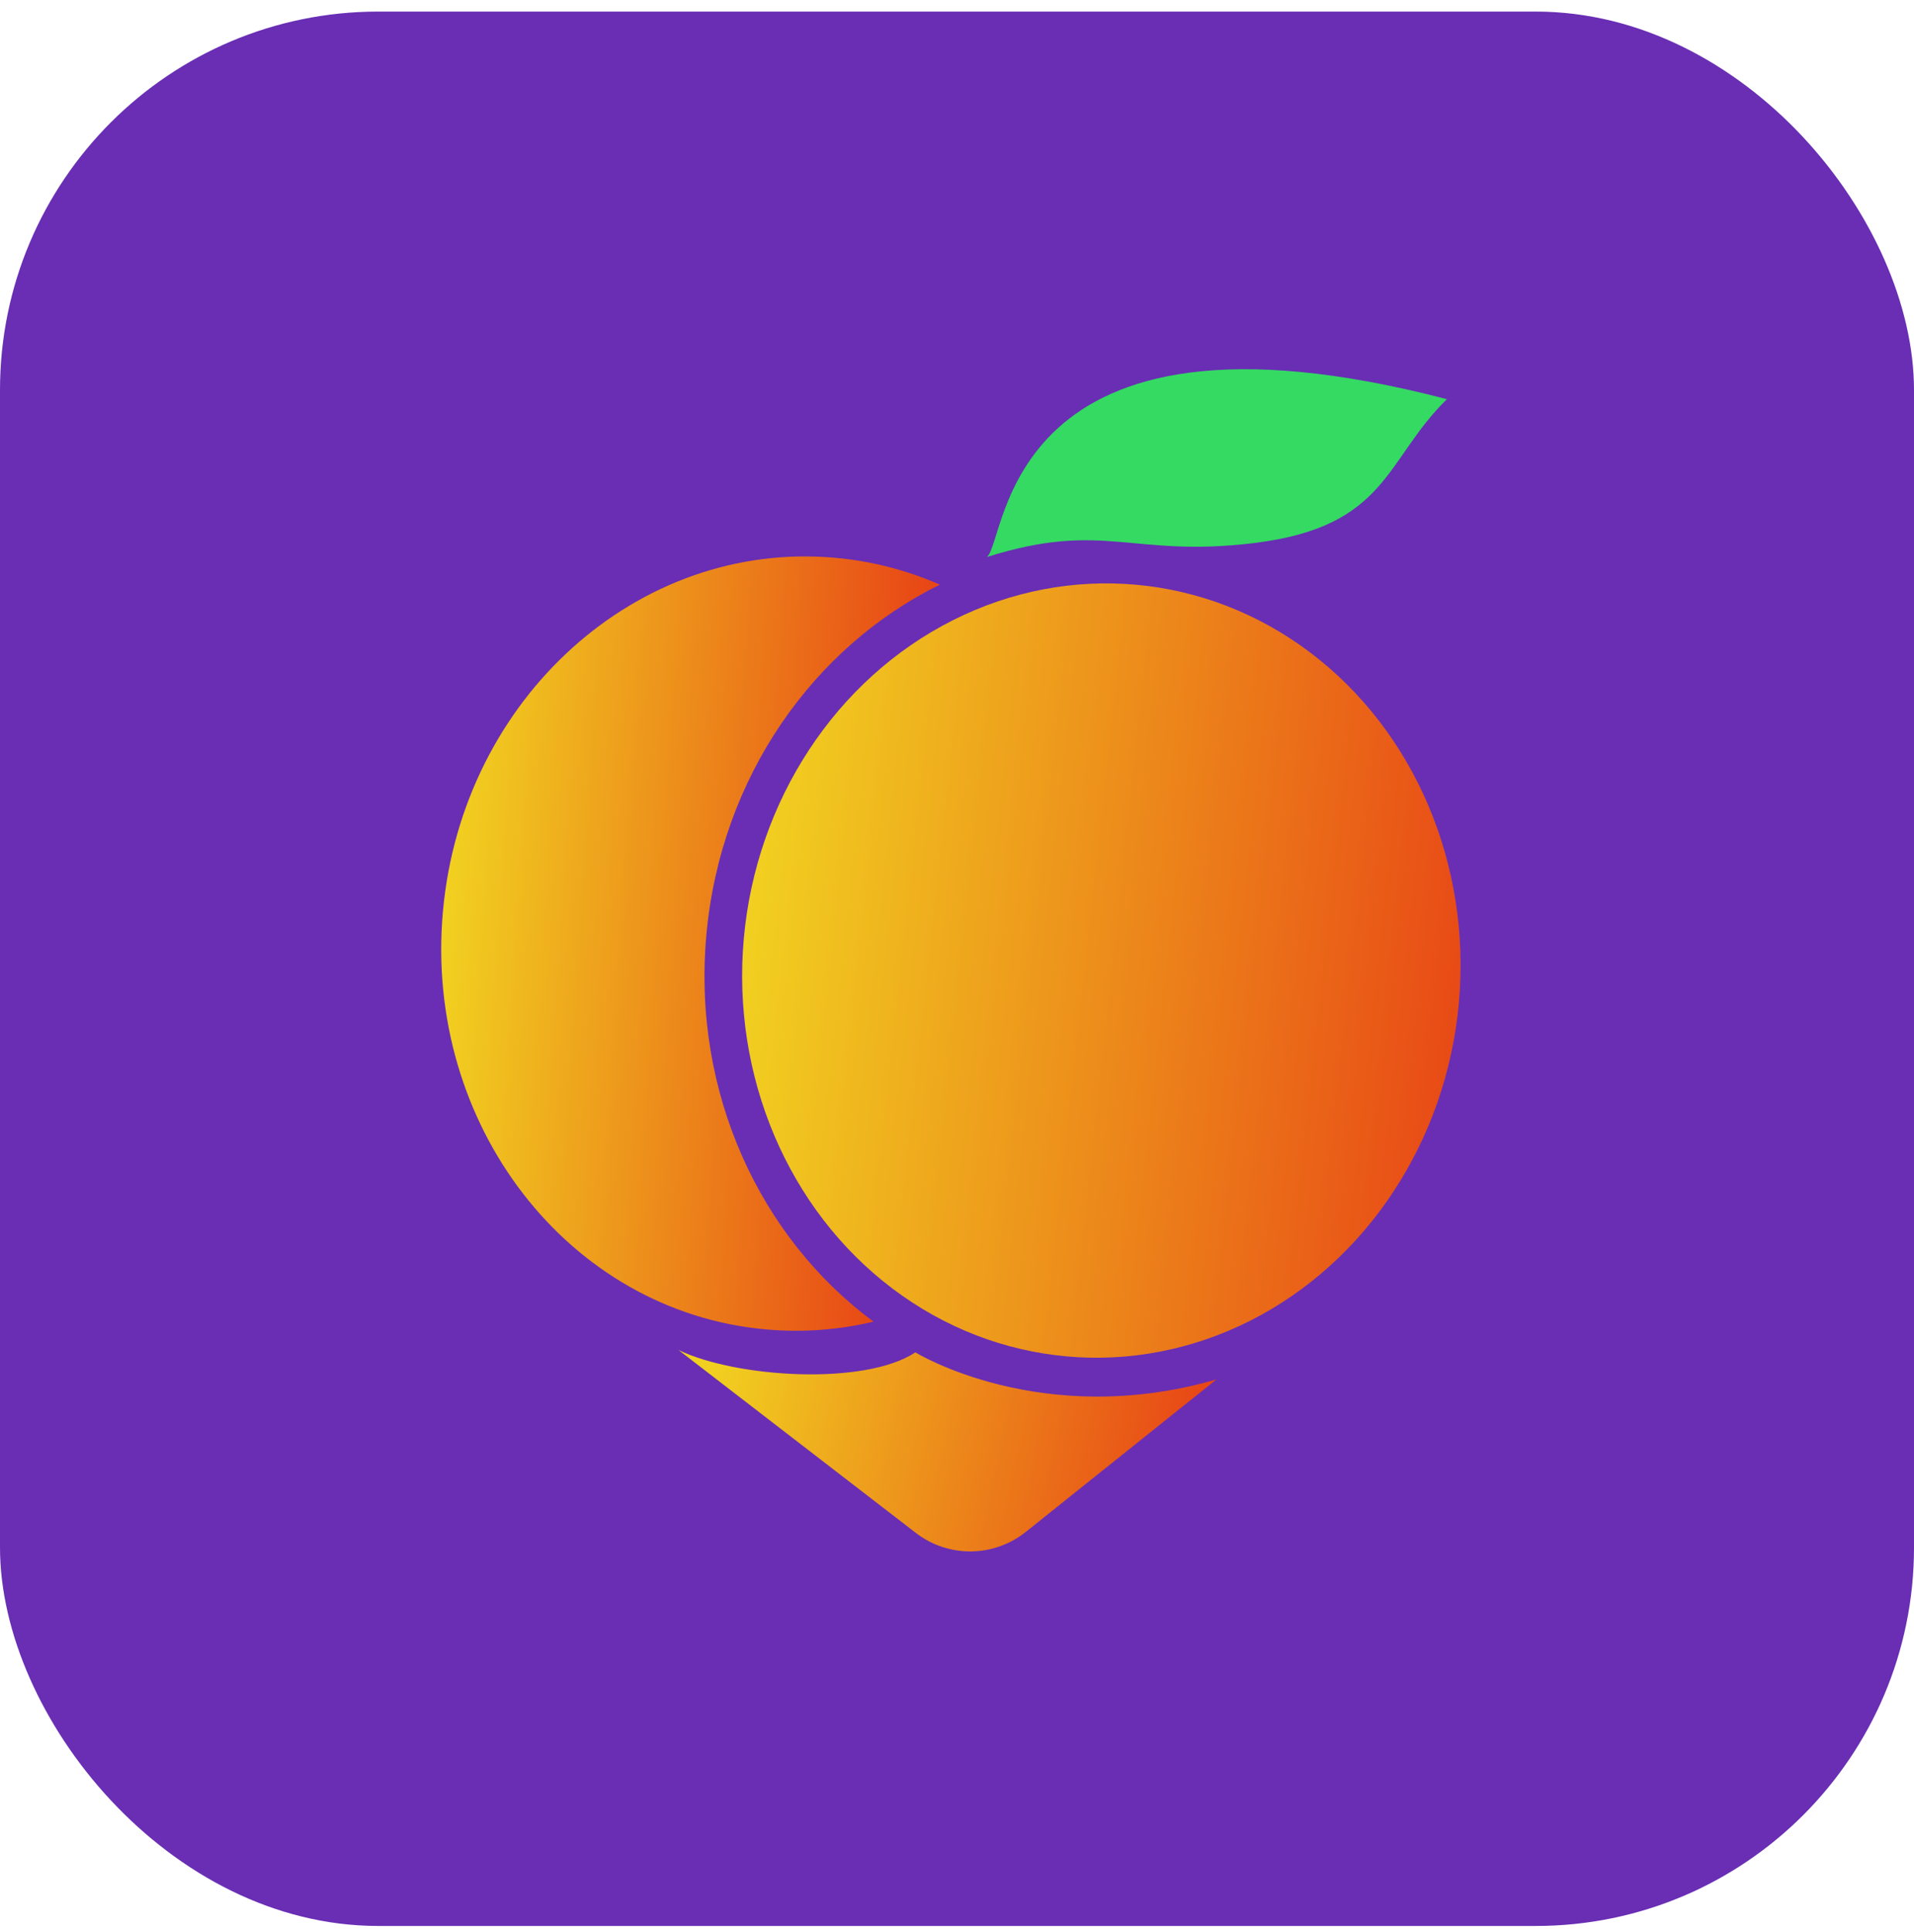<svg xmlns="http://www.w3.org/2000/svg" width="110" height="111" viewBox="0 0 110 111" fill="none"><rect y="0.665" width="110" height="110" rx="21.744" fill="#692EB4"></rect><path fill-rule="evenodd" clip-rule="evenodd" d="M50.202 75.942C43.703 71.14 39.778 62.808 40.595 53.732C41.412 44.656 46.762 37.158 54.014 33.594C52.143 32.774 50.124 32.241 47.997 32.05C36.65 31.028 26.557 40.126 25.455 52.369C24.353 64.612 32.659 75.366 44.007 76.387C46.133 76.579 48.215 76.415 50.202 75.942Z" fill="url(#paint0_linear_22_7400)"></path><ellipse cx="20.63" cy="22.258" rx="20.63" ry="22.258" transform="matrix(-0.996 -0.09 -0.09 0.996 85.847 35.456)" fill="url(#paint1_linear_22_7400)"></ellipse><path d="M52.635 88.081L38.995 77.571C42.338 79.18 49.711 79.625 52.609 77.706C52.609 77.706 59.839 82.172 69.912 79.263L58.952 88.024C57.111 89.496 54.502 89.519 52.635 88.081Z" fill="url(#paint2_linear_22_7400)"></path><path d="M83.157 22.937C57.593 16.276 57.901 31.021 56.722 32.005C63.454 29.885 65.031 32.061 72.057 31.205C79.773 30.264 79.573 26.43 83.157 22.937Z" fill="#34DA62"></path><defs><linearGradient id="paint0_linear_22_7400" x1="51.803" y1="54.386" x2="25.617" y2="52.663" gradientUnits="userSpaceOnUse"><stop stop-color="#E84816"></stop><stop offset="1" stop-color="#F1D020"></stop></linearGradient><linearGradient id="paint1_linear_22_7400" x1="-0.825" y1="23.149" x2="41.262" y2="22.384" gradientUnits="userSpaceOnUse"><stop stop-color="#E84816"></stop><stop offset="1" stop-color="#F1D020"></stop></linearGradient><linearGradient id="paint2_linear_22_7400" x1="67.791" y1="85.723" x2="40.689" y2="79.79" gradientUnits="userSpaceOnUse"><stop stop-color="#E84816"></stop><stop offset="1" stop-color="#F1D020"></stop></linearGradient></defs></svg>